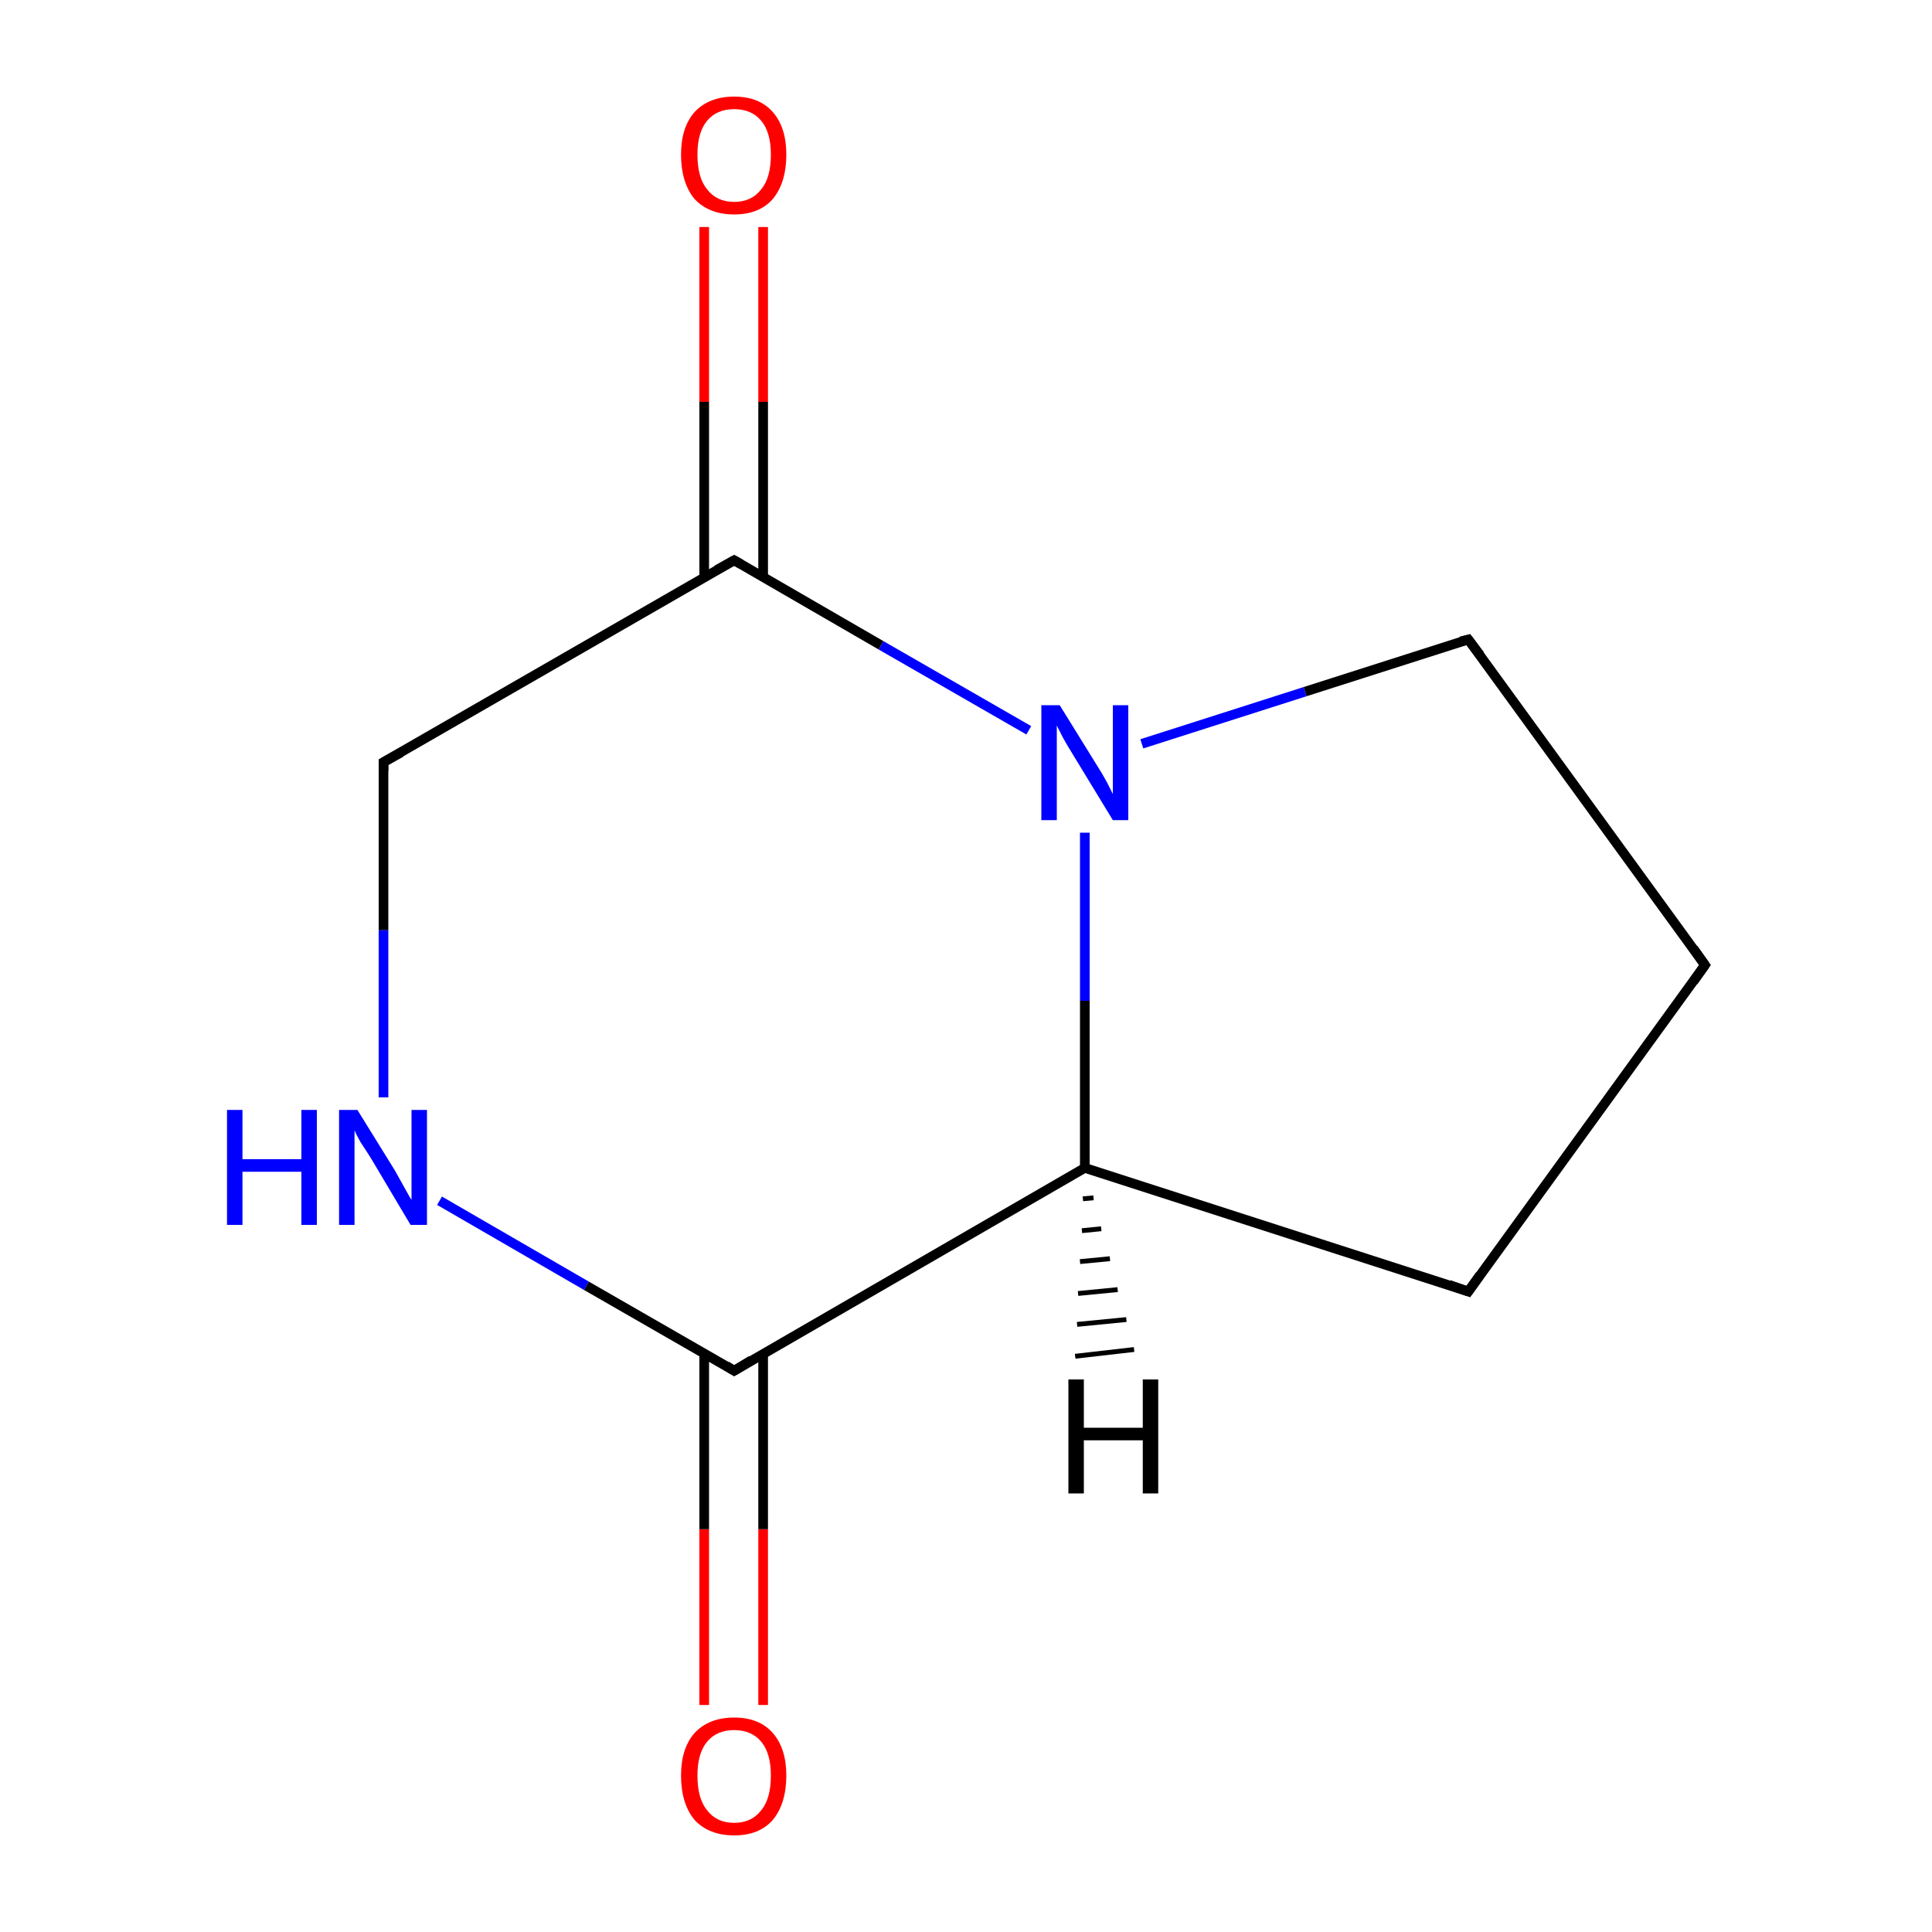 <?xml version='1.0' encoding='iso-8859-1'?>
<svg version='1.1' baseProfile='full'
              xmlns='http://www.w3.org/2000/svg'
                      xmlns:rdkit='http://www.rdkit.org/xml'
                      xmlns:xlink='http://www.w3.org/1999/xlink'
                  xml:space='preserve'
width='200px' height='200px' viewBox='0 0 200 200'>
<!-- END OF HEADER -->
<rect style='opacity:1.0;fill:#FFFFFF;stroke:none' width='200.0' height='200.0' x='0.0' y='0.0'> </rect>
<path class='bond-0 atom-0 atom-1' d='M 72.9,176.5 L 72.9,158.3' style='fill:none;fill-rule:evenodd;stroke:#FF0000;stroke-width:1.0px;stroke-linecap:butt;stroke-linejoin:miter;stroke-opacity:1' />
<path class='bond-0 atom-0 atom-1' d='M 72.9,158.3 L 72.9,140.1' style='fill:none;fill-rule:evenodd;stroke:#000000;stroke-width:1.0px;stroke-linecap:butt;stroke-linejoin:miter;stroke-opacity:1' />
<path class='bond-0 atom-0 atom-1' d='M 79.0,176.5 L 79.0,158.3' style='fill:none;fill-rule:evenodd;stroke:#FF0000;stroke-width:1.0px;stroke-linecap:butt;stroke-linejoin:miter;stroke-opacity:1' />
<path class='bond-0 atom-0 atom-1' d='M 79.0,158.3 L 79.0,140.1' style='fill:none;fill-rule:evenodd;stroke:#000000;stroke-width:1.0px;stroke-linecap:butt;stroke-linejoin:miter;stroke-opacity:1' />
<path class='bond-1 atom-1 atom-2' d='M 76.0,141.9 L 112.3,120.9' style='fill:none;fill-rule:evenodd;stroke:#000000;stroke-width:1.0px;stroke-linecap:butt;stroke-linejoin:miter;stroke-opacity:1' />
<path class='bond-2 atom-1 atom-10' d='M 76.0,141.9 L 60.7,133.1' style='fill:none;fill-rule:evenodd;stroke:#000000;stroke-width:1.0px;stroke-linecap:butt;stroke-linejoin:miter;stroke-opacity:1' />
<path class='bond-2 atom-1 atom-10' d='M 60.7,133.1 L 45.5,124.3' style='fill:none;fill-rule:evenodd;stroke:#0000FF;stroke-width:1.0px;stroke-linecap:butt;stroke-linejoin:miter;stroke-opacity:1' />
<path class='bond-3 atom-2 atom-3' d='M 112.3,120.9 L 152.0,133.7' style='fill:none;fill-rule:evenodd;stroke:#000000;stroke-width:1.0px;stroke-linecap:butt;stroke-linejoin:miter;stroke-opacity:1' />
<path class='bond-4 atom-2 atom-6' d='M 112.3,120.9 L 112.3,103.6' style='fill:none;fill-rule:evenodd;stroke:#000000;stroke-width:1.0px;stroke-linecap:butt;stroke-linejoin:miter;stroke-opacity:1' />
<path class='bond-4 atom-2 atom-6' d='M 112.3,103.6 L 112.3,86.2' style='fill:none;fill-rule:evenodd;stroke:#0000FF;stroke-width:1.0px;stroke-linecap:butt;stroke-linejoin:miter;stroke-opacity:1' />
<path class='bond-5 atom-3 atom-4' d='M 152.0,133.7 L 176.5,99.9' style='fill:none;fill-rule:evenodd;stroke:#000000;stroke-width:1.0px;stroke-linecap:butt;stroke-linejoin:miter;stroke-opacity:1' />
<path class='bond-6 atom-4 atom-5' d='M 176.5,99.9 L 152.0,66.2' style='fill:none;fill-rule:evenodd;stroke:#000000;stroke-width:1.0px;stroke-linecap:butt;stroke-linejoin:miter;stroke-opacity:1' />
<path class='bond-7 atom-5 atom-6' d='M 152.0,66.2 L 135.1,71.6' style='fill:none;fill-rule:evenodd;stroke:#000000;stroke-width:1.0px;stroke-linecap:butt;stroke-linejoin:miter;stroke-opacity:1' />
<path class='bond-7 atom-5 atom-6' d='M 135.1,71.6 L 118.2,77.0' style='fill:none;fill-rule:evenodd;stroke:#0000FF;stroke-width:1.0px;stroke-linecap:butt;stroke-linejoin:miter;stroke-opacity:1' />
<path class='bond-8 atom-6 atom-7' d='M 106.5,75.6 L 91.2,66.8' style='fill:none;fill-rule:evenodd;stroke:#0000FF;stroke-width:1.0px;stroke-linecap:butt;stroke-linejoin:miter;stroke-opacity:1' />
<path class='bond-8 atom-6 atom-7' d='M 91.2,66.8 L 76.0,58.0' style='fill:none;fill-rule:evenodd;stroke:#000000;stroke-width:1.0px;stroke-linecap:butt;stroke-linejoin:miter;stroke-opacity:1' />
<path class='bond-9 atom-7 atom-8' d='M 79.0,59.7 L 79.0,41.6' style='fill:none;fill-rule:evenodd;stroke:#000000;stroke-width:1.0px;stroke-linecap:butt;stroke-linejoin:miter;stroke-opacity:1' />
<path class='bond-9 atom-7 atom-8' d='M 79.0,41.6 L 79.0,23.5' style='fill:none;fill-rule:evenodd;stroke:#FF0000;stroke-width:1.0px;stroke-linecap:butt;stroke-linejoin:miter;stroke-opacity:1' />
<path class='bond-9 atom-7 atom-8' d='M 72.9,59.7 L 72.9,41.6' style='fill:none;fill-rule:evenodd;stroke:#000000;stroke-width:1.0px;stroke-linecap:butt;stroke-linejoin:miter;stroke-opacity:1' />
<path class='bond-9 atom-7 atom-8' d='M 72.9,41.6 L 72.9,23.5' style='fill:none;fill-rule:evenodd;stroke:#FF0000;stroke-width:1.0px;stroke-linecap:butt;stroke-linejoin:miter;stroke-opacity:1' />
<path class='bond-10 atom-7 atom-9' d='M 76.0,58.0 L 39.7,78.9' style='fill:none;fill-rule:evenodd;stroke:#000000;stroke-width:1.0px;stroke-linecap:butt;stroke-linejoin:miter;stroke-opacity:1' />
<path class='bond-11 atom-9 atom-10' d='M 39.7,78.9 L 39.7,96.3' style='fill:none;fill-rule:evenodd;stroke:#000000;stroke-width:1.0px;stroke-linecap:butt;stroke-linejoin:miter;stroke-opacity:1' />
<path class='bond-11 atom-9 atom-10' d='M 39.7,96.3 L 39.7,113.6' style='fill:none;fill-rule:evenodd;stroke:#0000FF;stroke-width:1.0px;stroke-linecap:butt;stroke-linejoin:miter;stroke-opacity:1' />
<path class='bond-12 atom-2 atom-11' d='M 113.2,124.0 L 112.1,124.1' style='fill:none;fill-rule:evenodd;stroke:#000000;stroke-width:0.5px;stroke-linecap:butt;stroke-linejoin:miter;stroke-opacity:1' />
<path class='bond-12 atom-2 atom-11' d='M 114.0,127.2 L 112.0,127.4' style='fill:none;fill-rule:evenodd;stroke:#000000;stroke-width:0.5px;stroke-linecap:butt;stroke-linejoin:miter;stroke-opacity:1' />
<path class='bond-12 atom-2 atom-11' d='M 114.9,130.3 L 111.8,130.6' style='fill:none;fill-rule:evenodd;stroke:#000000;stroke-width:0.5px;stroke-linecap:butt;stroke-linejoin:miter;stroke-opacity:1' />
<path class='bond-12 atom-2 atom-11' d='M 115.7,133.5 L 111.6,133.9' style='fill:none;fill-rule:evenodd;stroke:#000000;stroke-width:0.5px;stroke-linecap:butt;stroke-linejoin:miter;stroke-opacity:1' />
<path class='bond-12 atom-2 atom-11' d='M 116.6,136.6 L 111.5,137.1' style='fill:none;fill-rule:evenodd;stroke:#000000;stroke-width:0.5px;stroke-linecap:butt;stroke-linejoin:miter;stroke-opacity:1' />
<path class='bond-12 atom-2 atom-11' d='M 117.4,139.7 L 111.3,140.4' style='fill:none;fill-rule:evenodd;stroke:#000000;stroke-width:0.5px;stroke-linecap:butt;stroke-linejoin:miter;stroke-opacity:1' />
<path d='M 77.8,140.8 L 76.0,141.9 L 75.2,141.4' style='fill:none;stroke:#000000;stroke-width:1.0px;stroke-linecap:butt;stroke-linejoin:miter;stroke-miterlimit:10;stroke-opacity:1;' />
<path d='M 150.0,133.0 L 152.0,133.7 L 153.2,132.0' style='fill:none;stroke:#000000;stroke-width:1.0px;stroke-linecap:butt;stroke-linejoin:miter;stroke-miterlimit:10;stroke-opacity:1;' />
<path d='M 175.3,101.6 L 176.5,99.9 L 175.3,98.2' style='fill:none;stroke:#000000;stroke-width:1.0px;stroke-linecap:butt;stroke-linejoin:miter;stroke-miterlimit:10;stroke-opacity:1;' />
<path d='M 153.2,67.8 L 152.0,66.2 L 151.2,66.4' style='fill:none;stroke:#000000;stroke-width:1.0px;stroke-linecap:butt;stroke-linejoin:miter;stroke-miterlimit:10;stroke-opacity:1;' />
<path d='M 76.7,58.4 L 76.0,58.0 L 74.2,59.0' style='fill:none;stroke:#000000;stroke-width:1.0px;stroke-linecap:butt;stroke-linejoin:miter;stroke-miterlimit:10;stroke-opacity:1;' />
<path d='M 41.5,77.9 L 39.7,78.9 L 39.7,79.8' style='fill:none;stroke:#000000;stroke-width:1.0px;stroke-linecap:butt;stroke-linejoin:miter;stroke-miterlimit:10;stroke-opacity:1;' />
<path class='atom-0' d='M 70.5 183.8
Q 70.5 181.0, 71.9 179.4
Q 73.4 177.8, 76.0 177.8
Q 78.6 177.8, 80.0 179.4
Q 81.4 181.0, 81.4 183.8
Q 81.4 186.7, 80.0 188.4
Q 78.6 190.0, 76.0 190.0
Q 73.4 190.0, 71.9 188.4
Q 70.5 186.7, 70.5 183.8
M 76.0 188.7
Q 77.8 188.7, 78.8 187.4
Q 79.8 186.2, 79.8 183.8
Q 79.8 181.5, 78.8 180.3
Q 77.8 179.1, 76.0 179.1
Q 74.2 179.1, 73.2 180.3
Q 72.2 181.5, 72.2 183.8
Q 72.2 186.2, 73.2 187.4
Q 74.2 188.7, 76.0 188.7
' fill='#FF0000'/>
<path class='atom-6' d='M 109.7 73.0
L 113.6 79.3
Q 114.0 79.9, 114.6 81.0
Q 115.2 82.2, 115.2 82.2
L 115.2 73.0
L 116.8 73.0
L 116.8 84.9
L 115.2 84.9
L 111.0 78.0
Q 110.5 77.2, 110.0 76.3
Q 109.5 75.3, 109.4 75.1
L 109.4 84.9
L 107.8 84.9
L 107.8 73.0
L 109.7 73.0
' fill='#0000FF'/>
<path class='atom-8' d='M 70.5 16.0
Q 70.5 13.2, 71.9 11.6
Q 73.4 10.0, 76.0 10.0
Q 78.6 10.0, 80.0 11.6
Q 81.4 13.2, 81.4 16.0
Q 81.4 18.9, 80.0 20.6
Q 78.6 22.2, 76.0 22.2
Q 73.4 22.2, 71.9 20.6
Q 70.5 18.9, 70.5 16.0
M 76.0 20.9
Q 77.8 20.9, 78.8 19.6
Q 79.8 18.4, 79.8 16.0
Q 79.8 13.7, 78.8 12.5
Q 77.8 11.3, 76.0 11.3
Q 74.2 11.3, 73.2 12.5
Q 72.2 13.7, 72.2 16.0
Q 72.2 18.4, 73.2 19.6
Q 74.2 20.9, 76.0 20.9
' fill='#FF0000'/>
<path class='atom-10' d='M 23.5 114.9
L 25.1 114.9
L 25.1 120.0
L 31.2 120.0
L 31.2 114.9
L 32.8 114.9
L 32.8 126.8
L 31.2 126.8
L 31.2 121.3
L 25.1 121.3
L 25.1 126.8
L 23.5 126.8
L 23.5 114.9
' fill='#0000FF'/>
<path class='atom-10' d='M 37.0 114.9
L 40.9 121.2
Q 41.3 121.9, 41.9 123.0
Q 42.5 124.1, 42.6 124.2
L 42.6 114.9
L 44.2 114.9
L 44.2 126.8
L 42.5 126.8
L 38.4 119.9
Q 37.9 119.1, 37.3 118.2
Q 36.8 117.3, 36.7 117.0
L 36.7 126.8
L 35.1 126.8
L 35.1 114.9
L 37.0 114.9
' fill='#0000FF'/>
<path class='atom-11' d='M 110.6 142.8
L 112.2 142.8
L 112.2 147.8
L 118.3 147.8
L 118.3 142.8
L 119.9 142.8
L 119.9 154.6
L 118.3 154.6
L 118.3 149.1
L 112.2 149.1
L 112.2 154.6
L 110.6 154.6
L 110.6 142.8
' fill='#000000'/>
</svg>
